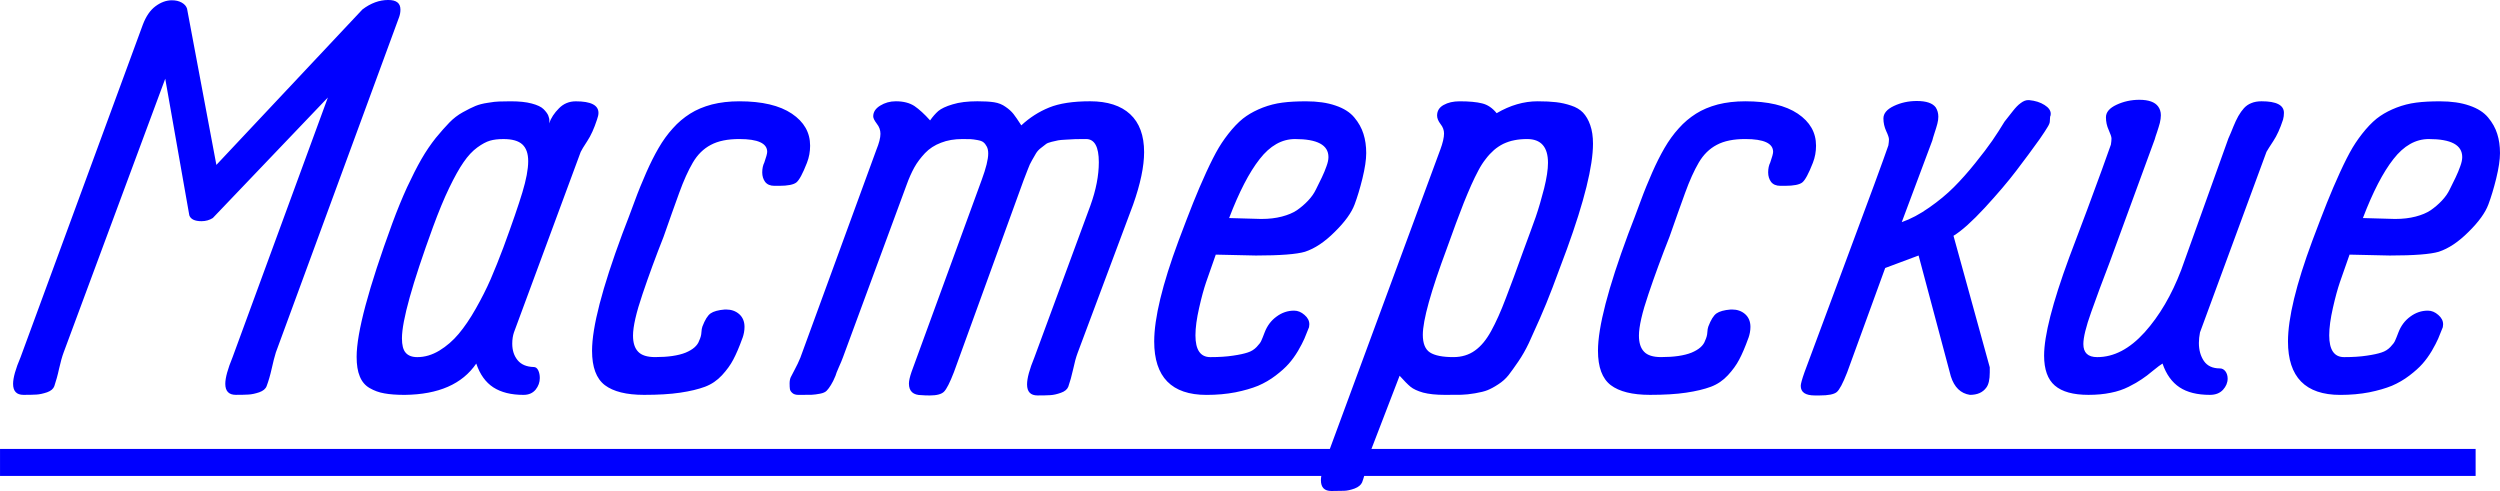 <?xml version="1.0" encoding="UTF-8"?> <!-- Creator: CorelDRAW 2018 (64-Bit) --> <svg xmlns="http://www.w3.org/2000/svg" xmlns:xlink="http://www.w3.org/1999/xlink" xml:space="preserve" width="125.209mm" height="24.592mm" style="shape-rendering:geometricPrecision; text-rendering:geometricPrecision; image-rendering:optimizeQuality; fill-rule:evenodd; clip-rule:evenodd" viewBox="0 0 1901.59 373.49"> <defs> <style type="text/css"> <![CDATA[ .fil0 {fill:blue;fill-rule:nonzero} ]]> </style> </defs> <g id="Слой_x0020_1">  <path class="fil0" d="M125.68 59.86l-77.28 208.23c-1.21,3.24 -2.34,7.39 -3.47,12.36 -1.06,5.05 -2.34,9.42 -3.62,13.27 -0.75,2.04 -2.56,3.62 -5.5,4.67 -2.94,0.98 -5.65,1.58 -7.99,1.73 -2.34,0.15 -5.65,0.23 -9.95,0.23 -5.28,0 -7.92,-2.79 -7.92,-8.37 0,-4.6 1.88,-11.38 5.73,-20.36l92.96 -252.86c2.41,-6.33 5.58,-11.01 9.65,-14.02 4.07,-3.02 8.22,-4.52 12.44,-4.52 2.86,0 5.28,0.53 7.46,1.73 2.11,1.21 3.47,2.71 4.07,4.6l22.32 118.89 111.05 -118.21c6.33,-4.83 12.89,-7.24 19.68,-7.24 6.18,0 9.27,2.41 9.27,7.24 0,1.96 -0.3,3.77 -0.9,5.5l-93.86 255.35c-0.98,3.24 -2.11,7.39 -3.17,12.36 -1.13,5.05 -2.41,9.42 -3.85,13.27 -0.75,2.04 -2.64,3.62 -5.58,4.67 -2.94,0.98 -5.65,1.58 -8.07,1.73 -2.41,0.15 -5.65,0.23 -9.8,0.23 -5.28,0 -7.99,-2.79 -7.99,-8.37 0,-4.6 1.88,-11.38 5.58,-20.36l72.45 -197.45 -87.53 91.68c-2.49,1.58 -5.35,2.41 -8.6,2.41 -5.13,0 -8.22,-1.51 -9.27,-4.45l-18.32 -103.97zm316.04 55.64l-50.81 137.36c-0.83,2.49 -1.28,5.35 -1.28,8.59 0,5.05 1.36,9.2 4.07,12.52 2.71,3.32 6.79,5.05 12.29,5.2 1.43,0 2.56,0.83 3.39,2.49 0.83,1.73 1.21,3.7 1.21,5.88 0,3.24 -1.06,6.18 -3.17,8.82 -2.19,2.64 -5.2,4 -9.2,4 -9.42,0 -17.04,-1.88 -23,-5.73 -5.88,-3.84 -10.18,-9.88 -12.97,-18.09 -10.63,15.61 -28.72,23.52 -54.36,23.82 -6.18,0 -11.38,-0.38 -15.45,-1.13 -4.15,-0.68 -7.92,-2.11 -11.31,-4.07 -3.39,-1.96 -5.88,-4.9 -7.46,-8.82 -1.66,-3.92 -2.41,-8.9 -2.41,-14.93 0,-18.39 9.05,-52.25 27.14,-101.55 3.69,-10.03 7.46,-19.15 11.23,-27.44 3.85,-8.22 7.46,-15.38 10.93,-21.41 3.47,-6.03 7.16,-11.38 10.93,-16.13 3.85,-4.67 7.31,-8.59 10.33,-11.69 3.01,-3.09 6.41,-5.73 10.25,-7.84 3.84,-2.11 7.01,-3.7 9.57,-4.75 2.56,-1.06 5.73,-1.88 9.42,-2.41 3.7,-0.6 6.48,-0.98 8.52,-0.98 1.96,-0.08 4.75,-0.15 8.22,-0.15l0.91 0c6.18,0 11.46,0.53 15.68,1.66 4.3,1.13 7.31,2.56 9.05,4.3 1.81,1.81 2.94,3.39 3.54,4.75 0.6,1.43 0.91,2.87 0.91,4.3l-0.23 1.81c1.43,-4.15 4,-7.99 7.54,-11.53 3.47,-3.54 7.77,-5.28 12.74,-5.28 11.54,0 17.27,2.94 17.27,8.82 0,1.36 -0.38,3.02 -1.13,5.13 -2.19,6.71 -4.67,12.21 -7.39,16.28 -2.71,4.15 -4.37,6.86 -4.98,8.22zm-58.73 72.45c6.64,-18.02 11.38,-31.82 14.32,-41.54 2.94,-9.73 4.45,-17.64 4.45,-23.82 0,-5.8 -1.51,-10.03 -4.45,-12.74 -2.94,-2.71 -7.69,-4.07 -14.32,-4.07 -4,0 -7.39,0.38 -10.25,1.21 -2.86,0.83 -6.11,2.56 -9.72,5.2 -3.62,2.64 -7.09,6.33 -10.4,11.16 -3.32,4.75 -6.94,11.31 -10.93,19.53 -4,8.29 -8.07,18.17 -12.36,29.85 -15.76,43.12 -23.6,71.32 -23.6,84.59 0,5.13 0.9,8.82 2.86,11.01 1.88,2.19 4.83,3.32 8.82,3.32 5.73,0 11.31,-1.66 16.81,-4.98 5.43,-3.32 10.33,-7.54 14.63,-12.67 4.37,-5.2 8.75,-11.61 13.04,-19.22 4.37,-7.69 8.14,-15.15 11.31,-22.39 3.17,-7.31 6.41,-15.45 9.8,-24.43zm181.77 69.13c-2.49,6.94 -4.83,12.36 -7.01,16.44 -2.11,4.07 -4.98,7.99 -8.59,11.91 -3.62,3.92 -7.92,6.86 -12.89,8.74 -5.05,1.88 -11.31,3.39 -18.92,4.52 -7.54,1.13 -16.74,1.66 -27.44,1.66 -13.42,0 -23.37,-2.49 -29.85,-7.39 -6.49,-4.98 -9.73,-13.65 -9.73,-26.16 0,-18.02 7.69,-47.57 22.99,-88.81 3.39,-8.67 6.48,-16.96 9.35,-24.73 2.86,-7.84 5.88,-15.15 8.9,-22.01 3.02,-6.86 6.11,-13.04 9.35,-18.62 3.24,-5.58 6.86,-10.63 10.86,-15 3.92,-4.45 8.37,-8.14 13.12,-11.16 4.75,-3.01 10.33,-5.35 16.59,-7.01 6.26,-1.58 13.19,-2.41 20.88,-2.41 17.34,0 30.68,3.17 39.96,9.42 9.27,6.26 13.87,14.32 13.87,24.35 0,4.45 -0.75,8.82 -2.41,13.04 -3.24,8.29 -5.88,13.19 -8.07,14.93 -2.11,1.66 -6.48,2.56 -13.12,2.56l-3.54 0c-3.24,0 -5.58,-1.06 -7.09,-3.02 -1.43,-1.96 -2.19,-4.37 -2.19,-7.16 0,-2.94 0.53,-5.43 1.58,-7.54 1.43,-4.07 2.19,-6.86 2.19,-8.14 0,-6.48 -7.09,-9.73 -21.18,-9.73 -8.9,0 -16.06,1.43 -21.71,4.45 -5.58,2.94 -10.1,7.39 -13.64,13.42 -3.54,6.03 -7.01,13.72 -10.4,23.07 -3.39,9.35 -7.39,20.51 -11.91,33.47 -5.88,14.85 -11.23,29.4 -15.98,43.5 -4.83,14.17 -7.24,24.73 -7.24,31.59 0,5.5 1.28,9.57 3.92,12.29 2.56,2.71 6.86,4.07 12.89,4.07 9.88,0 17.57,-1.13 23.22,-3.39 5.58,-2.34 9.05,-5.35 10.33,-9.2 1.05,-2.19 1.58,-4.3 1.66,-6.18 0.07,-1.88 0.38,-3.39 0.75,-4.45 1.96,-5.13 4,-8.44 6.26,-10.03 2.19,-1.51 5.81,-2.56 10.78,-2.94l1.13 0c3.77,0 7.09,1.13 9.8,3.47 2.71,2.41 4.07,5.65 4.07,9.73 0,2.86 -0.53,5.65 -1.51,8.44zm44.18 14.55l57.67 -157.72c2.04,-4.98 3.09,-9.05 3.09,-12.14 0,-2.79 -0.91,-5.35 -2.79,-7.69 -1.81,-2.41 -2.71,-4.22 -2.71,-5.58 0,-3.24 1.73,-5.96 5.28,-8.14 3.54,-2.19 7.46,-3.32 11.91,-3.32 5.73,0 10.48,1.21 14.17,3.62 3.62,2.49 7.61,6.11 11.91,10.93 2.04,-2.94 4.15,-5.28 6.26,-7.16 2.19,-1.81 5.73,-3.54 10.86,-5.05 5.05,-1.58 11.38,-2.34 18.85,-2.34 5.2,0 9.42,0.23 12.74,0.75 3.32,0.53 6.18,1.66 8.67,3.47 2.56,1.73 4.52,3.54 6.03,5.43 1.43,1.81 3.39,4.67 5.96,8.67 6.33,-5.88 13.35,-10.4 21.18,-13.57 7.77,-3.17 18.17,-4.75 31.14,-4.75 13.27,0 23.45,3.32 30.46,9.8 7.09,6.56 10.63,16.21 10.63,28.87 0,10.86 -2.79,24.2 -8.37,39.96l-42.22 112.86c-1.21,3.24 -2.34,7.39 -3.39,12.36 -1.13,5.05 -2.34,9.42 -3.69,13.27 -0.83,2.04 -2.71,3.62 -5.58,4.6 -2.94,1.06 -5.58,1.66 -7.99,1.81 -2.41,0.15 -5.73,0.23 -9.8,0.23 -5.35,0 -7.99,-2.79 -7.99,-8.37 0,-4.75 1.88,-11.61 5.58,-20.58l42.6 -115.5c4.3,-11.91 6.41,-22.92 6.41,-32.95 0,-11.76 -3.24,-17.64 -9.73,-17.64 -3.69,0 -6.41,0 -8.14,0.08 -1.81,0.08 -4.15,0.23 -7.01,0.38 -2.87,0.15 -4.9,0.3 -6.03,0.53 -1.21,0.23 -2.86,0.6 -4.98,1.13 -2.19,0.53 -3.69,1.13 -4.52,1.88 -0.91,0.68 -2.11,1.66 -3.7,2.87 -1.51,1.13 -2.71,2.49 -3.62,3.92 -0.91,1.51 -1.88,3.24 -3.09,5.35 -1.21,2.04 -2.26,4.3 -3.17,6.86 -0.98,2.49 -2.04,5.28 -3.24,8.37l-53 145.96c-3.09,7.99 -5.58,12.89 -7.54,14.85 -1.88,1.89 -5.5,2.87 -10.78,2.87 -2.49,0 -4.6,-0.08 -6.18,-0.23 -6.48,0 -9.72,-2.94 -9.72,-8.82 0,-2.11 0.68,-5.05 1.96,-8.82l53.45 -146.26c3.24,-8.82 4.9,-15.45 4.9,-19.9 0,-2.19 -0.38,-4 -1.13,-5.35 -0.75,-1.43 -1.58,-2.49 -2.56,-3.24 -0.91,-0.75 -2.41,-1.28 -4.52,-1.66 -2.04,-0.38 -3.77,-0.6 -5.2,-0.68 -1.36,-0.08 -3.47,-0.08 -6.26,-0.08 -6.03,0 -11.46,0.91 -16.21,2.79 -4.83,1.81 -8.9,4.45 -12.21,7.92 -3.24,3.47 -6.03,7.09 -8.14,10.93 -2.11,3.85 -4.07,8.22 -5.88,13.27l-48.32 130.95c-0.75,2.04 -1.81,4.67 -3.24,7.77 -1.36,3.09 -2.19,5.2 -2.49,6.41 -1.21,2.94 -2.34,5.28 -3.47,7.01 -1.06,1.81 -2.19,3.24 -3.17,4.3 -1.05,1.13 -2.71,1.88 -5.13,2.34 -2.34,0.45 -4.45,0.75 -6.41,0.83 -1.88,0.08 -5.2,0.08 -9.87,0.08 -2.11,0 -3.7,-0.45 -4.75,-1.43 -1.13,-0.98 -1.73,-1.96 -1.88,-3.02 -0.15,-0.98 -0.23,-2.41 -0.23,-4.3 0,-1.81 0.3,-3.39 0.83,-4.6 0.6,-1.28 1.66,-3.24 3.09,-5.96 1.51,-2.79 3.01,-5.88 4.45,-9.42zm325.99 -105.77l24.13 0.68 0.6 0c5.65,0 10.71,-0.6 15.38,-1.81 4.6,-1.21 8.44,-2.79 11.46,-4.83 3.02,-2.11 5.8,-4.45 8.44,-7.24 2.56,-2.71 4.6,-5.58 6.03,-8.59 1.51,-3.02 2.94,-6.03 4.45,-9.05 1.43,-3.02 2.64,-5.88 3.54,-8.52 0.98,-2.64 1.51,-4.98 1.51,-7.01 0,-9.2 -8.44,-13.72 -25.41,-13.72 -10.03,0 -19,5.05 -26.92,15.23 -7.99,10.18 -15.68,25.1 -23.22,44.86zm95.45 -10.4c-2.34,6.33 -7.39,13.34 -15.15,20.96 -7.69,7.69 -15.23,12.66 -22.62,15.08 -6.33,1.88 -18.77,2.86 -37.32,2.86l-30.53 -0.68c-3.24,9.12 -5.65,16.14 -7.39,21.11 -1.66,4.9 -3.47,11.38 -5.28,19.45 -1.81,7.99 -2.79,14.93 -2.79,20.81 0,11.08 3.77,16.59 11.31,16.59 6.79,0 12.51,-0.38 17.34,-1.13 4.75,-0.68 8.52,-1.51 11.16,-2.41 2.64,-0.83 4.9,-2.26 6.71,-4.15 1.88,-1.96 3.09,-3.54 3.62,-4.9 0.6,-1.28 1.43,-3.39 2.49,-6.18 1.88,-4.98 4.9,-9.05 9.05,-12.06 4.07,-3.02 8.52,-4.52 13.27,-4.52l0.15 0c2.86,0 5.43,1.13 7.84,3.24 2.49,2.11 3.69,4.52 3.69,7.16 0,0.45 -0.08,1.21 -0.23,2.19 -1.36,3.39 -2.49,6.33 -3.54,8.75 -1.06,2.41 -2.64,5.5 -4.83,9.27 -2.26,3.77 -4.6,7.01 -7.09,9.8 -2.49,2.86 -5.81,5.8 -9.95,8.97 -4.15,3.17 -8.59,5.73 -13.34,7.77 -4.83,1.96 -10.56,3.62 -17.27,4.98 -6.71,1.28 -14.02,1.96 -21.94,1.96 -26.54,0 -39.81,-13.57 -39.81,-40.64 0,-17.79 6.18,-43.35 18.55,-76.67 4.3,-11.46 7.99,-21.03 11.08,-28.8 3.09,-7.77 6.41,-15.45 9.95,-23.22 3.54,-7.69 6.71,-13.95 9.57,-18.77 2.86,-4.75 6.18,-9.35 9.95,-13.8 3.77,-4.37 7.46,-7.84 11.08,-10.25 3.54,-2.41 7.77,-4.6 12.44,-6.41 4.75,-1.81 9.65,-3.09 14.93,-3.77 5.2,-0.68 11.23,-0.98 18.02,-0.98 8.67,0 16.13,1.06 22.39,3.24 6.26,2.11 11.01,5.13 14.25,9.05 3.24,3.84 5.58,8.07 6.94,12.44 1.43,4.45 2.11,9.27 2.11,14.63 0,5.13 -0.98,11.53 -2.87,19.3 -1.88,7.69 -3.92,14.32 -5.95,19.75zm65.14 -41.54c1.96,-5.28 2.87,-9.42 2.87,-12.36 0,-2.49 -0.83,-4.9 -2.64,-7.16 -1.73,-2.26 -2.64,-4.45 -2.64,-6.48 0,-3.54 1.66,-6.26 4.98,-8.07 3.32,-1.88 7.39,-2.79 12.21,-2.79 7.24,0 12.89,0.53 17.04,1.58 4.15,0.98 7.84,3.47 11.08,7.46 10.25,-6.03 20.66,-9.05 31.14,-9.05 5.58,0 10.25,0.23 14.1,0.68 3.85,0.45 7.61,1.28 11.38,2.56 3.77,1.21 6.79,3.02 9.05,5.35 2.26,2.41 4.15,5.58 5.5,9.5 1.43,4 2.11,8.74 2.11,14.17 0,17.04 -6.63,43.8 -19.83,80.14 -4.15,11.23 -7.77,20.96 -10.93,29.25 -3.17,8.37 -6.41,16.21 -9.65,23.6 -3.24,7.31 -6.03,13.57 -8.37,18.62 -2.41,5.05 -5.05,9.73 -7.99,14.02 -2.94,4.3 -5.43,7.77 -7.46,10.4 -2.11,2.64 -4.67,4.98 -7.84,7.01 -3.17,2.11 -5.96,3.54 -8.22,4.45 -2.26,0.91 -5.43,1.66 -9.35,2.34 -4,0.68 -7.46,1.06 -10.48,1.13 -3.02,0.08 -7.24,0.08 -12.52,0.08 -6.78,0 -12.29,-0.6 -16.59,-1.73 -4.22,-1.21 -7.46,-2.71 -9.57,-4.45 -2.11,-1.73 -4.9,-4.6 -8.29,-8.37l-21.41 55.64c-1.21,3.24 -2.34,7.39 -3.47,12.36 -1.06,4.98 -2.26,9.35 -3.62,13.04 -0.9,2.04 -2.79,3.62 -5.73,4.75 -2.94,1.06 -5.58,1.66 -7.99,1.73 -2.34,0.08 -5.58,0.15 -9.65,0.15 -5.35,0 -7.99,-2.71 -7.99,-8.22 0,-4.07 1.81,-10.86 5.5,-20.28l85.27 -231.07zm5.13 74.71c-12.29,32.95 -18.4,54.96 -18.4,66.04 0,6.56 1.81,11.08 5.43,13.42 3.62,2.34 9.57,3.54 17.79,3.54 6.33,0 11.84,-1.66 16.43,-4.98 4.67,-3.32 8.75,-8.29 12.36,-14.93 3.62,-6.56 7.39,-14.93 11.16,-24.95 3.85,-9.95 8.22,-21.79 13.04,-35.28 4.15,-11.08 7.31,-19.9 9.65,-26.39 2.26,-6.56 4.37,-13.87 6.41,-21.79 1.96,-7.92 2.94,-14.4 2.94,-19.45 0,-12.06 -5.28,-18.09 -15.91,-18.09 -3.54,0 -6.78,0.3 -9.72,0.91 -2.94,0.53 -5.65,1.51 -8.29,2.71 -2.56,1.28 -4.98,2.87 -7.16,4.75 -2.19,1.96 -4.3,4.15 -6.26,6.78 -2.04,2.56 -3.92,5.5 -5.65,8.82 -1.81,3.32 -3.54,7.01 -5.43,11.16 -1.81,4.07 -3.69,8.59 -5.65,13.42 -1.88,4.9 -3.92,10.18 -6.03,15.83 -2.11,5.65 -4.37,11.84 -6.71,18.47zm229.26 68.45c-2.49,6.94 -4.83,12.36 -7.01,16.44 -2.11,4.07 -4.98,7.99 -8.59,11.91 -3.62,3.92 -7.92,6.86 -12.89,8.74 -5.05,1.88 -11.31,3.39 -18.92,4.52 -7.54,1.13 -16.74,1.66 -27.44,1.66 -13.42,0 -23.37,-2.49 -29.85,-7.39 -6.49,-4.98 -9.73,-13.65 -9.73,-26.16 0,-18.02 7.69,-47.57 22.99,-88.81 3.39,-8.67 6.48,-16.96 9.35,-24.73 2.86,-7.84 5.88,-15.15 8.9,-22.01 3.02,-6.86 6.11,-13.04 9.35,-18.62 3.24,-5.58 6.86,-10.63 10.86,-15 3.92,-4.45 8.37,-8.14 13.12,-11.16 4.75,-3.01 10.33,-5.35 16.59,-7.01 6.26,-1.58 13.19,-2.41 20.88,-2.41 17.34,0 30.68,3.17 39.96,9.42 9.27,6.26 13.87,14.32 13.87,24.35 0,4.45 -0.75,8.82 -2.41,13.04 -3.24,8.29 -5.88,13.19 -8.07,14.93 -2.11,1.66 -6.48,2.56 -13.12,2.56l-3.54 0c-3.24,0 -5.58,-1.06 -7.09,-3.02 -1.43,-1.96 -2.19,-4.37 -2.19,-7.16 0,-2.94 0.53,-5.43 1.58,-7.54 1.43,-4.07 2.19,-6.86 2.19,-8.14 0,-6.48 -7.09,-9.73 -21.18,-9.73 -8.9,0 -16.06,1.43 -21.71,4.45 -5.58,2.94 -10.1,7.39 -13.64,13.42 -3.54,6.03 -7.01,13.72 -10.4,23.07 -3.39,9.35 -7.39,20.51 -11.91,33.47 -5.88,14.85 -11.23,29.4 -15.98,43.5 -4.83,14.17 -7.24,24.73 -7.24,31.59 0,5.5 1.28,9.57 3.92,12.29 2.56,2.71 6.86,4.07 12.89,4.07 9.88,0 17.57,-1.13 23.22,-3.39 5.58,-2.34 9.05,-5.35 10.33,-9.2 1.05,-2.19 1.58,-4.3 1.66,-6.18 0.07,-1.88 0.38,-3.39 0.75,-4.45 1.96,-5.13 4,-8.44 6.26,-10.03 2.19,-1.51 5.81,-2.56 10.78,-2.94l1.13 0c3.77,0 7.09,1.13 9.8,3.47 2.71,2.41 4.07,5.65 4.07,9.73 0,2.86 -0.53,5.65 -1.51,8.44zm229.49 -168.35c-0.15,1.51 -0.23,2.71 -0.23,3.69 0,0.91 -0.53,2.34 -1.66,4.15 -1.06,1.88 -3.09,4.9 -6.03,9.2 -5.5,7.69 -11.38,15.68 -17.79,24.05 -6.41,8.44 -14.4,17.79 -23.97,28.2 -9.57,10.33 -17.49,17.49 -23.82,21.34l27.59 100.04 0 3.92c0,5.5 -0.91,9.27 -2.64,11.53 -2.72,3.7 -6.79,5.5 -12.44,5.5 -7.01,-1.06 -11.91,-5.73 -14.55,-14.17l-24.5 -91.83 -25.41 9.5 -28.95 79.46c-3.24,8.29 -5.88,13.27 -7.92,14.93 -2.11,1.73 -6.41,2.56 -13.04,2.56l-3.54 0c-7.24,0 -10.78,-2.41 -10.78,-7.31 0,-1.43 0.91,-4.9 2.87,-10.4l29.55 -79.46c19.75,-52.85 31.14,-83.91 34.23,-93.03 0.3,-1.88 0.45,-3.47 0.45,-4.6 0,-1.21 -0.68,-3.32 -2.11,-6.33 -1.36,-3.02 -2.11,-6.18 -2.11,-9.58 0,-3.84 2.72,-7.01 7.99,-9.5 5.28,-2.49 11.08,-3.77 17.42,-3.77 7.24,0 12.06,1.66 14.4,4.9 1.28,2.04 1.96,4.37 1.96,7.01 0,1.66 -0.22,3.47 -0.75,5.43 -0.53,1.96 -1.21,4.3 -2.11,6.94 -0.91,2.71 -1.43,4.6 -1.73,5.8l-23.22 62.05c6.79,-2.34 13.72,-6.03 20.88,-11.08 7.16,-4.98 13.42,-10.18 18.77,-15.53 5.35,-5.35 10.78,-11.46 16.21,-18.24 5.5,-6.79 9.8,-12.51 13.04,-17.19 3.24,-4.75 6.33,-9.5 9.27,-14.4 2.34,-2.94 4.52,-5.65 6.41,-8.14 1.96,-2.49 3.85,-4.52 5.88,-5.95 1.96,-1.51 3.84,-2.26 5.58,-2.26l0.91 0c4.6,0.45 8.44,1.66 11.61,3.69 3.17,1.96 4.75,4.22 4.75,6.71 0,0.91 -0.15,1.58 -0.45,2.19zm135.4 17.04c1.51,-3.39 2.87,-6.56 4,-9.5 1.21,-2.94 2.41,-5.58 3.77,-7.99 1.36,-2.34 2.79,-4.37 4.3,-6.03 1.58,-1.73 3.47,-3.02 5.65,-3.85 2.19,-0.91 4.75,-1.36 7.69,-1.36 11.38,0 17.04,2.94 17.04,8.82 0,1.81 -0.23,3.47 -0.68,5.13 -2.19,6.71 -4.67,12.21 -7.39,16.28 -2.71,4.15 -4.45,6.86 -5.2,8.22l-50.59 137.36c-0.53,2.79 -0.83,5.43 -0.83,7.99 0,5.43 1.28,10.03 3.85,13.8 2.56,3.69 6.56,5.58 12.06,5.58 1.73,0 3.17,0.75 4.3,2.26 1.06,1.43 1.66,3.32 1.66,5.5 0,3.09 -1.21,5.96 -3.54,8.52 -2.41,2.56 -5.65,3.85 -9.95,3.85 -9.57,0 -17.26,-1.88 -23.07,-5.73 -5.8,-3.84 -10.18,-9.88 -12.97,-18.09 -1.43,0.83 -3.85,2.64 -7.16,5.35 -3.32,2.79 -6.18,4.98 -8.74,6.63 -2.49,1.73 -5.73,3.62 -9.8,5.65 -4.07,2.04 -8.59,3.62 -13.72,4.6 -5.05,1.06 -10.71,1.58 -16.89,1.58 -11.61,0 -20.13,-2.34 -25.63,-7.09 -5.43,-4.67 -8.14,-12.29 -8.14,-22.77 0,-15.15 6.33,-39.96 19,-74.41l13.72 -36.41c8.97,-24.2 15,-40.71 18.09,-49.68 0.3,-1.96 0.45,-3.47 0.45,-4.67 0,-1.21 -0.75,-3.32 -2.11,-6.41 -1.43,-3.09 -2.11,-6.33 -2.11,-9.73 0,-3.84 2.71,-7.01 8.07,-9.5 5.35,-2.49 11.16,-3.77 17.34,-3.77 7.09,0 11.84,1.73 14.32,5.13 1.36,1.88 2.04,4.07 2.04,6.64 0,1.73 -0.3,3.69 -0.75,5.73 -0.53,2.04 -1.28,4.37 -2.11,6.94 -0.91,2.56 -1.51,4.45 -1.81,5.65l-34.23 93.41c-5.43,14.17 -10.18,26.84 -14.1,38 -4,11.16 -5.96,19.3 -5.96,24.28 0,6.64 3.47,9.95 10.56,9.95 12.67,0 24.65,-6.26 36.04,-18.85 11.31,-12.59 20.58,-28.42 27.82,-47.42l35.73 -99.59zm102.53 60.09l24.13 0.68 0.6 0c5.65,0 10.71,-0.6 15.38,-1.81 4.6,-1.21 8.44,-2.79 11.46,-4.83 3.02,-2.11 5.8,-4.45 8.44,-7.24 2.56,-2.71 4.6,-5.58 6.03,-8.59 1.51,-3.02 2.94,-6.03 4.45,-9.05 1.43,-3.02 2.64,-5.88 3.54,-8.52 0.98,-2.64 1.51,-4.98 1.51,-7.01 0,-9.2 -8.44,-13.72 -25.41,-13.72 -10.03,0 -19,5.05 -26.92,15.23 -7.99,10.18 -15.68,25.1 -23.22,44.86zm95.45 -10.4c-2.34,6.33 -7.39,13.34 -15.15,20.96 -7.69,7.69 -15.23,12.66 -22.62,15.08 -6.33,1.88 -18.77,2.86 -37.32,2.86l-30.53 -0.68c-3.24,9.12 -5.65,16.14 -7.39,21.11 -1.66,4.9 -3.47,11.38 -5.28,19.45 -1.81,7.99 -2.79,14.93 -2.79,20.81 0,11.08 3.77,16.59 11.31,16.59 6.79,0 12.51,-0.38 17.34,-1.13 4.75,-0.68 8.52,-1.51 11.16,-2.41 2.64,-0.83 4.9,-2.26 6.71,-4.15 1.88,-1.96 3.09,-3.54 3.62,-4.9 0.6,-1.28 1.43,-3.39 2.49,-6.18 1.88,-4.98 4.9,-9.05 9.05,-12.06 4.07,-3.02 8.52,-4.52 13.27,-4.52l0.15 0c2.86,0 5.43,1.13 7.84,3.24 2.49,2.11 3.69,4.52 3.69,7.16 0,0.45 -0.08,1.21 -0.23,2.19 -1.36,3.39 -2.49,6.33 -3.54,8.75 -1.06,2.41 -2.64,5.5 -4.83,9.27 -2.26,3.77 -4.6,7.01 -7.09,9.8 -2.49,2.86 -5.81,5.8 -9.95,8.97 -4.15,3.17 -8.59,5.73 -13.34,7.77 -4.83,1.96 -10.56,3.62 -17.27,4.98 -6.71,1.28 -14.02,1.96 -21.94,1.96 -26.54,0 -39.81,-13.57 -39.81,-40.64 0,-17.79 6.18,-43.35 18.55,-76.67 4.3,-11.46 7.99,-21.03 11.08,-28.8 3.09,-7.77 6.41,-15.45 9.95,-23.22 3.54,-7.69 6.71,-13.95 9.57,-18.77 2.86,-4.75 6.18,-9.35 9.95,-13.8 3.77,-4.37 7.46,-7.84 11.08,-10.25 3.54,-2.41 7.77,-4.6 12.44,-6.41 4.75,-1.81 9.65,-3.09 14.93,-3.77 5.2,-0.68 11.23,-0.98 18.02,-0.98 8.67,0 16.13,1.06 22.39,3.24 6.26,2.11 11.01,5.13 14.25,9.05 3.24,3.84 5.58,8.07 6.94,12.44 1.43,4.45 2.11,9.27 2.11,14.63 0,5.13 -0.98,11.53 -2.87,19.3 -1.88,7.69 -3.92,14.32 -5.95,19.75zm-1892.77 186.02l1883.05 0 0 20.56 -1883.05 0 0 -20.56z"></path> </g> </svg> 